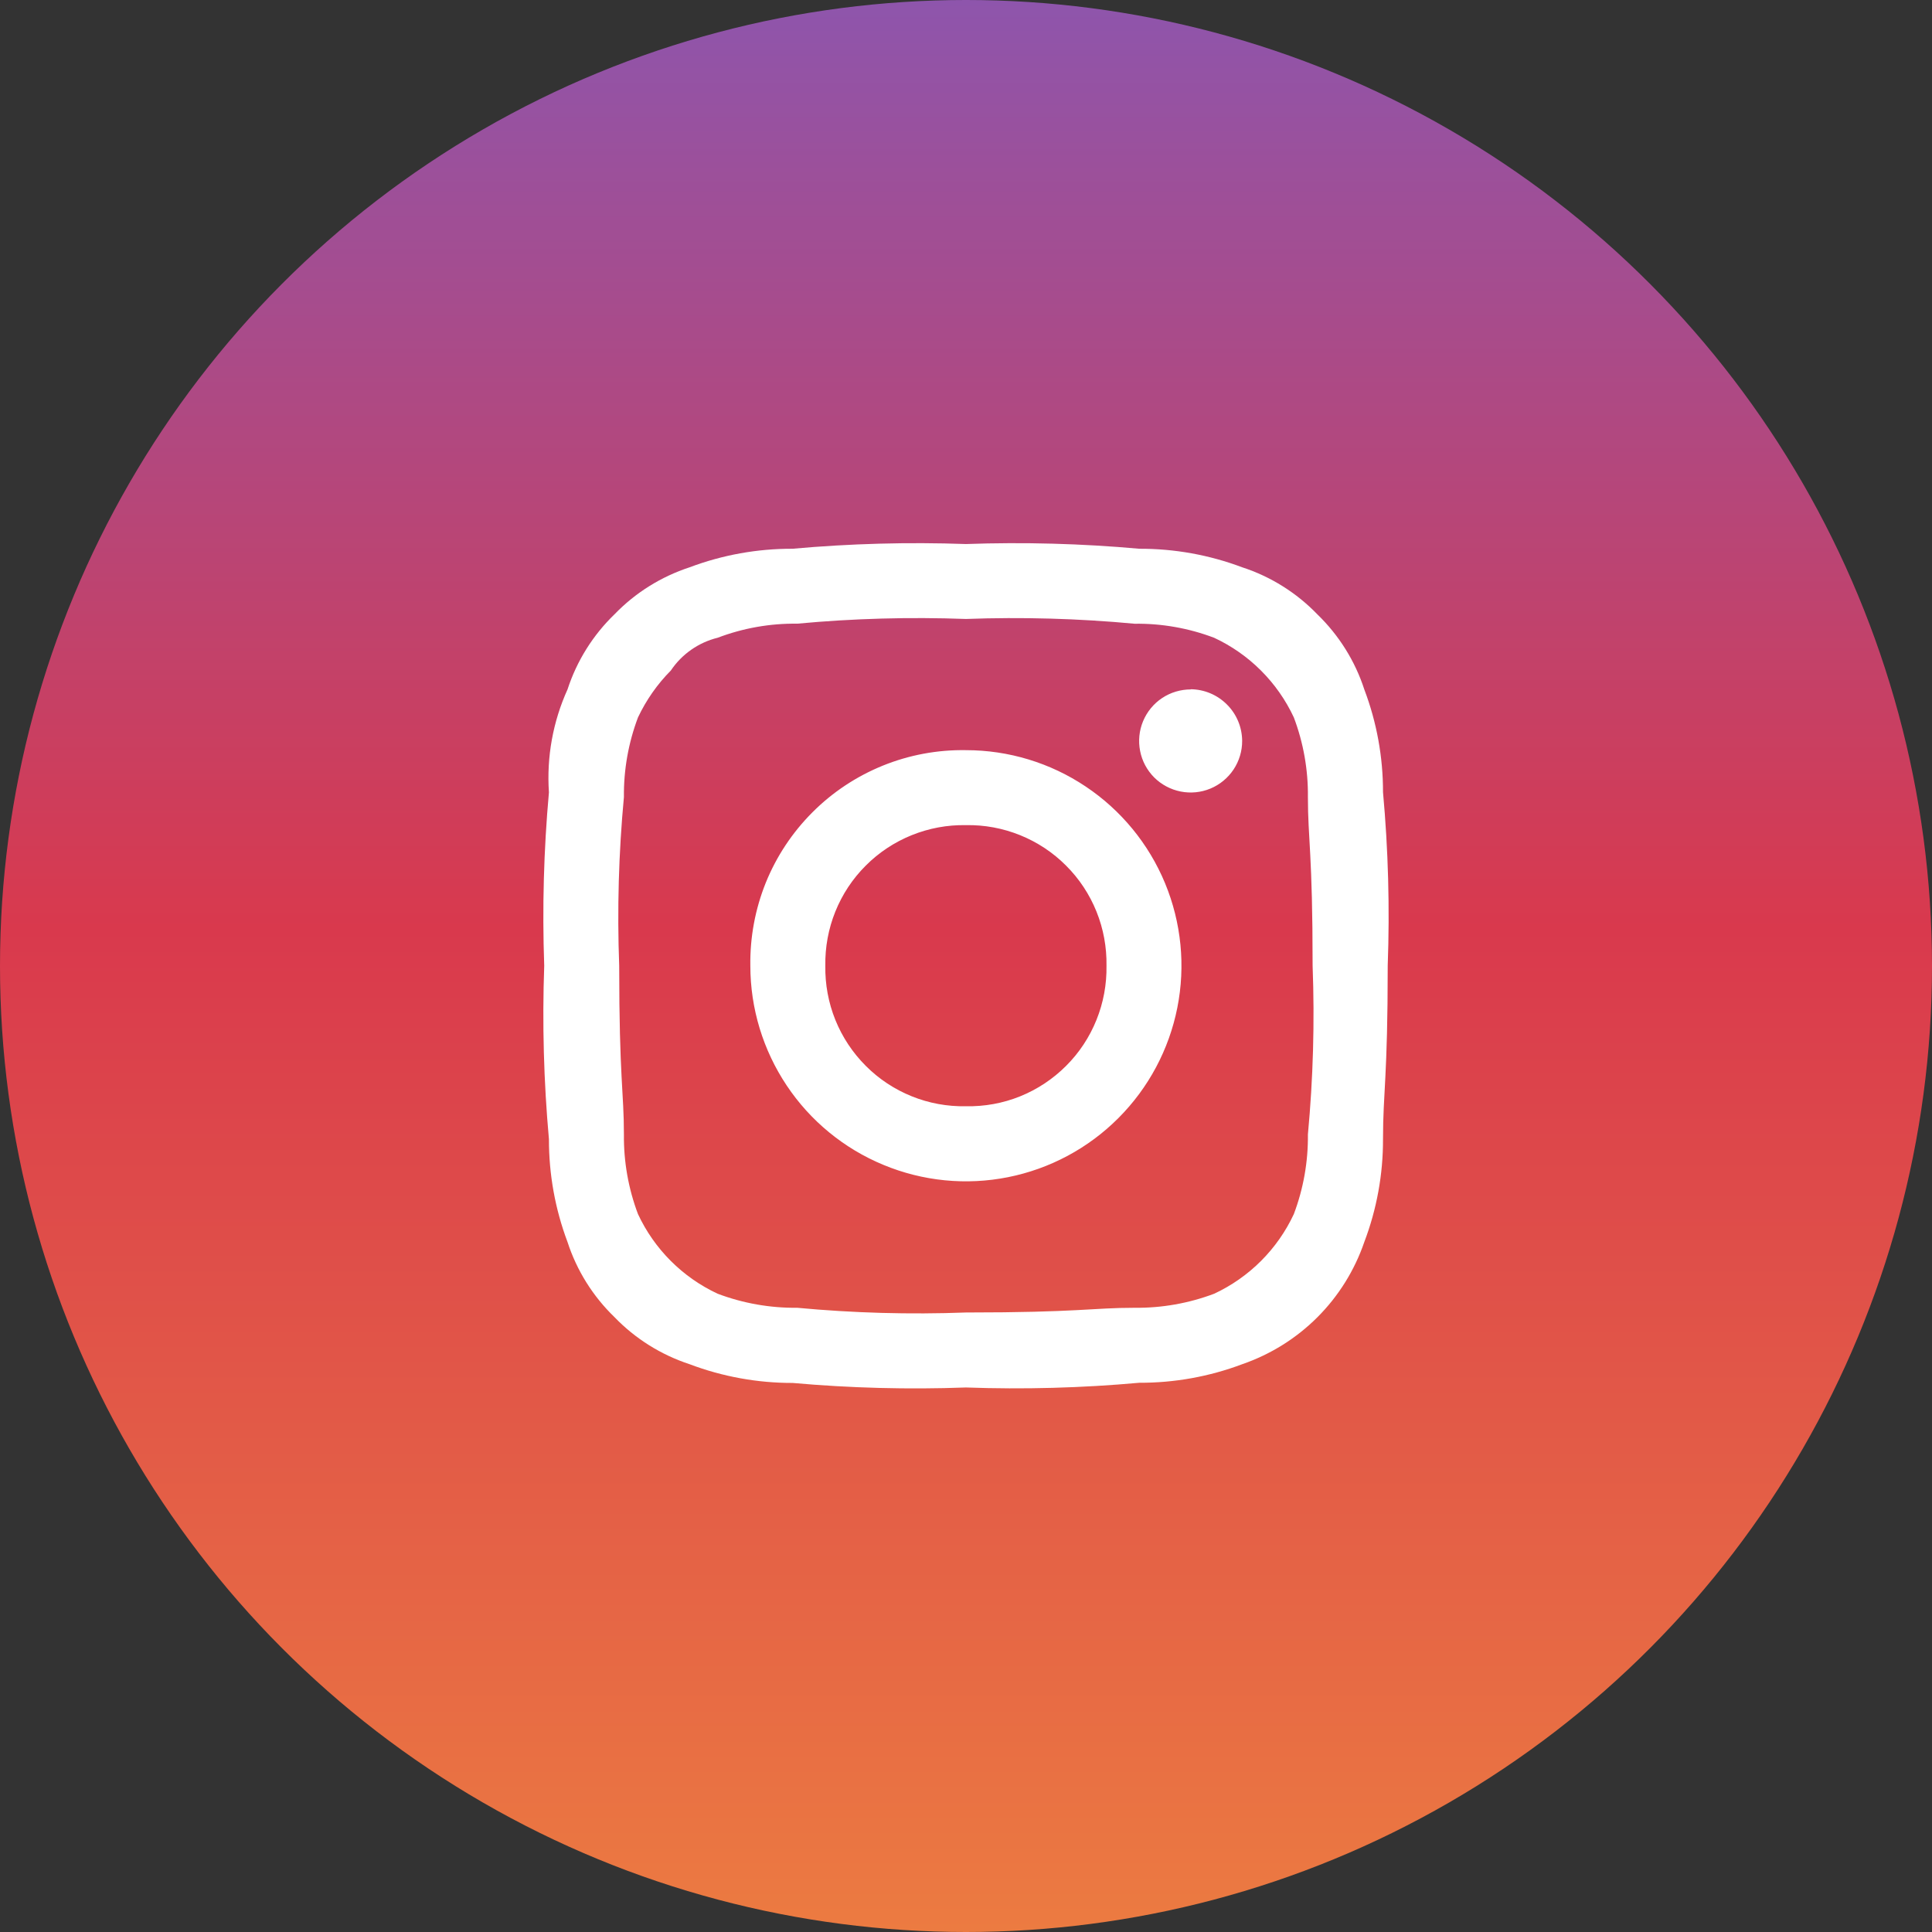 <svg width="32" height="32" viewBox="0 0 32 32" fill="none" xmlns="http://www.w3.org/2000/svg">
<rect x="0" y="0" width="32" height="32" fill="#333333" stroke="none"/>
<circle cx="16" cy="16" r="16" fill="url(#paint0_linear_23009_29671)"/>
<mask id="mask0_23009_29671" style="mask-type:alpha" maskUnits="userSpaceOnUse" x="8" y="7" width="16" height="17">
<rect x="8" y="7.996" width="16" height="16" fill="white"/>
</mask>
<g mask="url(#mask0_23009_29671)">
<path fill-rule="evenodd" clip-rule="evenodd" d="M15.999 10.252C16.93 10.218 17.864 10.244 18.792 10.331C19.242 10.325 19.69 10.404 20.111 10.564C20.692 10.835 21.159 11.302 21.43 11.883C21.589 12.304 21.668 12.751 21.663 13.202C21.663 13.9 21.741 14.133 21.741 15.996C21.776 16.928 21.75 17.861 21.663 18.79C21.668 19.24 21.589 19.688 21.43 20.109C21.159 20.69 20.692 21.157 20.111 21.428C19.69 21.587 19.242 21.666 18.792 21.661C18.094 21.661 17.861 21.739 15.999 21.739C15.067 21.774 14.133 21.748 13.205 21.661C12.755 21.666 12.307 21.587 11.886 21.428C11.305 21.157 10.838 20.69 10.567 20.109C10.408 19.688 10.329 19.24 10.334 18.79C10.334 18.091 10.256 17.858 10.256 15.996C10.221 15.064 10.247 14.13 10.334 13.202C10.329 12.751 10.408 12.304 10.567 11.883C10.703 11.595 10.887 11.332 11.111 11.106C11.293 10.835 11.57 10.641 11.887 10.563C12.308 10.403 12.755 10.324 13.205 10.33C14.133 10.243 15.067 10.218 15.999 10.252ZM15.999 9.011C15.041 8.977 14.082 9.003 13.127 9.089C12.545 9.087 11.967 9.191 11.423 9.396C10.952 9.55 10.525 9.816 10.181 10.172C9.822 10.518 9.554 10.946 9.4 11.419C9.158 11.953 9.052 12.539 9.092 13.124C9.006 14.078 8.98 15.038 9.014 15.996C8.98 16.954 9.006 17.913 9.092 18.868C9.091 19.45 9.195 20.027 9.4 20.572C9.553 21.043 9.82 21.47 10.176 21.814C10.521 22.173 10.95 22.441 11.423 22.596C11.968 22.802 12.547 22.907 13.13 22.906C14.084 22.991 15.042 23.016 15.999 22.981C16.956 23.015 17.916 22.989 18.87 22.903C19.452 22.905 20.03 22.801 20.574 22.596C21.043 22.434 21.469 22.169 21.82 21.818C22.171 21.467 22.436 21.041 22.597 20.572C22.804 20.027 22.909 19.448 22.907 18.865C22.907 18.088 22.985 17.856 22.985 15.993C23.02 15.035 22.994 14.075 22.907 13.121C22.908 12.539 22.803 11.963 22.597 11.419C22.444 10.948 22.177 10.522 21.821 10.177C21.476 9.819 21.048 9.55 20.574 9.396C20.03 9.191 19.452 9.087 18.87 9.089C17.916 9.003 16.956 8.977 15.999 9.011ZM15.999 12.425C15.528 12.417 15.06 12.504 14.623 12.681C14.187 12.858 13.79 13.12 13.457 13.454C13.124 13.787 12.861 14.183 12.684 14.62C12.508 15.057 12.421 15.525 12.428 15.996C12.428 16.702 12.638 17.392 13.03 17.979C13.422 18.567 13.98 19.024 14.632 19.294C15.285 19.565 16.003 19.636 16.695 19.498C17.388 19.36 18.024 19.02 18.523 18.52C19.022 18.021 19.362 17.385 19.5 16.692C19.638 16 19.567 15.282 19.297 14.629C19.027 13.977 18.569 13.419 17.982 13.027C17.395 12.634 16.705 12.425 15.999 12.425ZM15.999 18.323C15.691 18.329 15.386 18.273 15.101 18.158C14.816 18.043 14.557 17.872 14.34 17.654C14.123 17.437 13.951 17.178 13.836 16.893C13.721 16.608 13.665 16.303 13.67 15.996C13.665 15.688 13.721 15.383 13.836 15.098C13.951 14.813 14.122 14.554 14.34 14.337C14.557 14.119 14.816 13.948 15.101 13.833C15.386 13.718 15.691 13.661 15.999 13.667C16.306 13.661 16.611 13.718 16.896 13.833C17.181 13.948 17.44 14.119 17.657 14.337C17.875 14.554 18.046 14.813 18.161 15.098C18.276 15.383 18.332 15.688 18.327 15.996C18.332 16.303 18.276 16.608 18.161 16.893C18.046 17.179 17.875 17.438 17.657 17.655C17.44 17.872 17.181 18.044 16.896 18.159C16.611 18.274 16.306 18.329 15.999 18.323ZM19.724 11.419C19.555 11.419 19.389 11.468 19.248 11.562C19.108 11.655 18.998 11.789 18.933 11.945C18.868 12.101 18.851 12.273 18.884 12.439C18.916 12.605 18.998 12.757 19.117 12.877C19.237 12.996 19.389 13.077 19.555 13.11C19.721 13.143 19.893 13.126 20.049 13.061C20.205 12.996 20.338 12.886 20.432 12.745C20.525 12.604 20.575 12.439 20.574 12.27C20.572 12.044 20.482 11.828 20.322 11.669C20.163 11.509 19.947 11.418 19.721 11.416" fill="white"/>
</g>
<defs>
<linearGradient id="paint0_linear_23009_29671" x1="16" y1="0" x2="16" y2="32" gradientUnits="userSpaceOnUse">
<stop stop-color="#8E55AC"/>
<stop offset="0.481" stop-color="#D9394D"/>
<stop offset="1" stop-color="#EC7B41"/>
</linearGradient>
</defs>
</svg>
